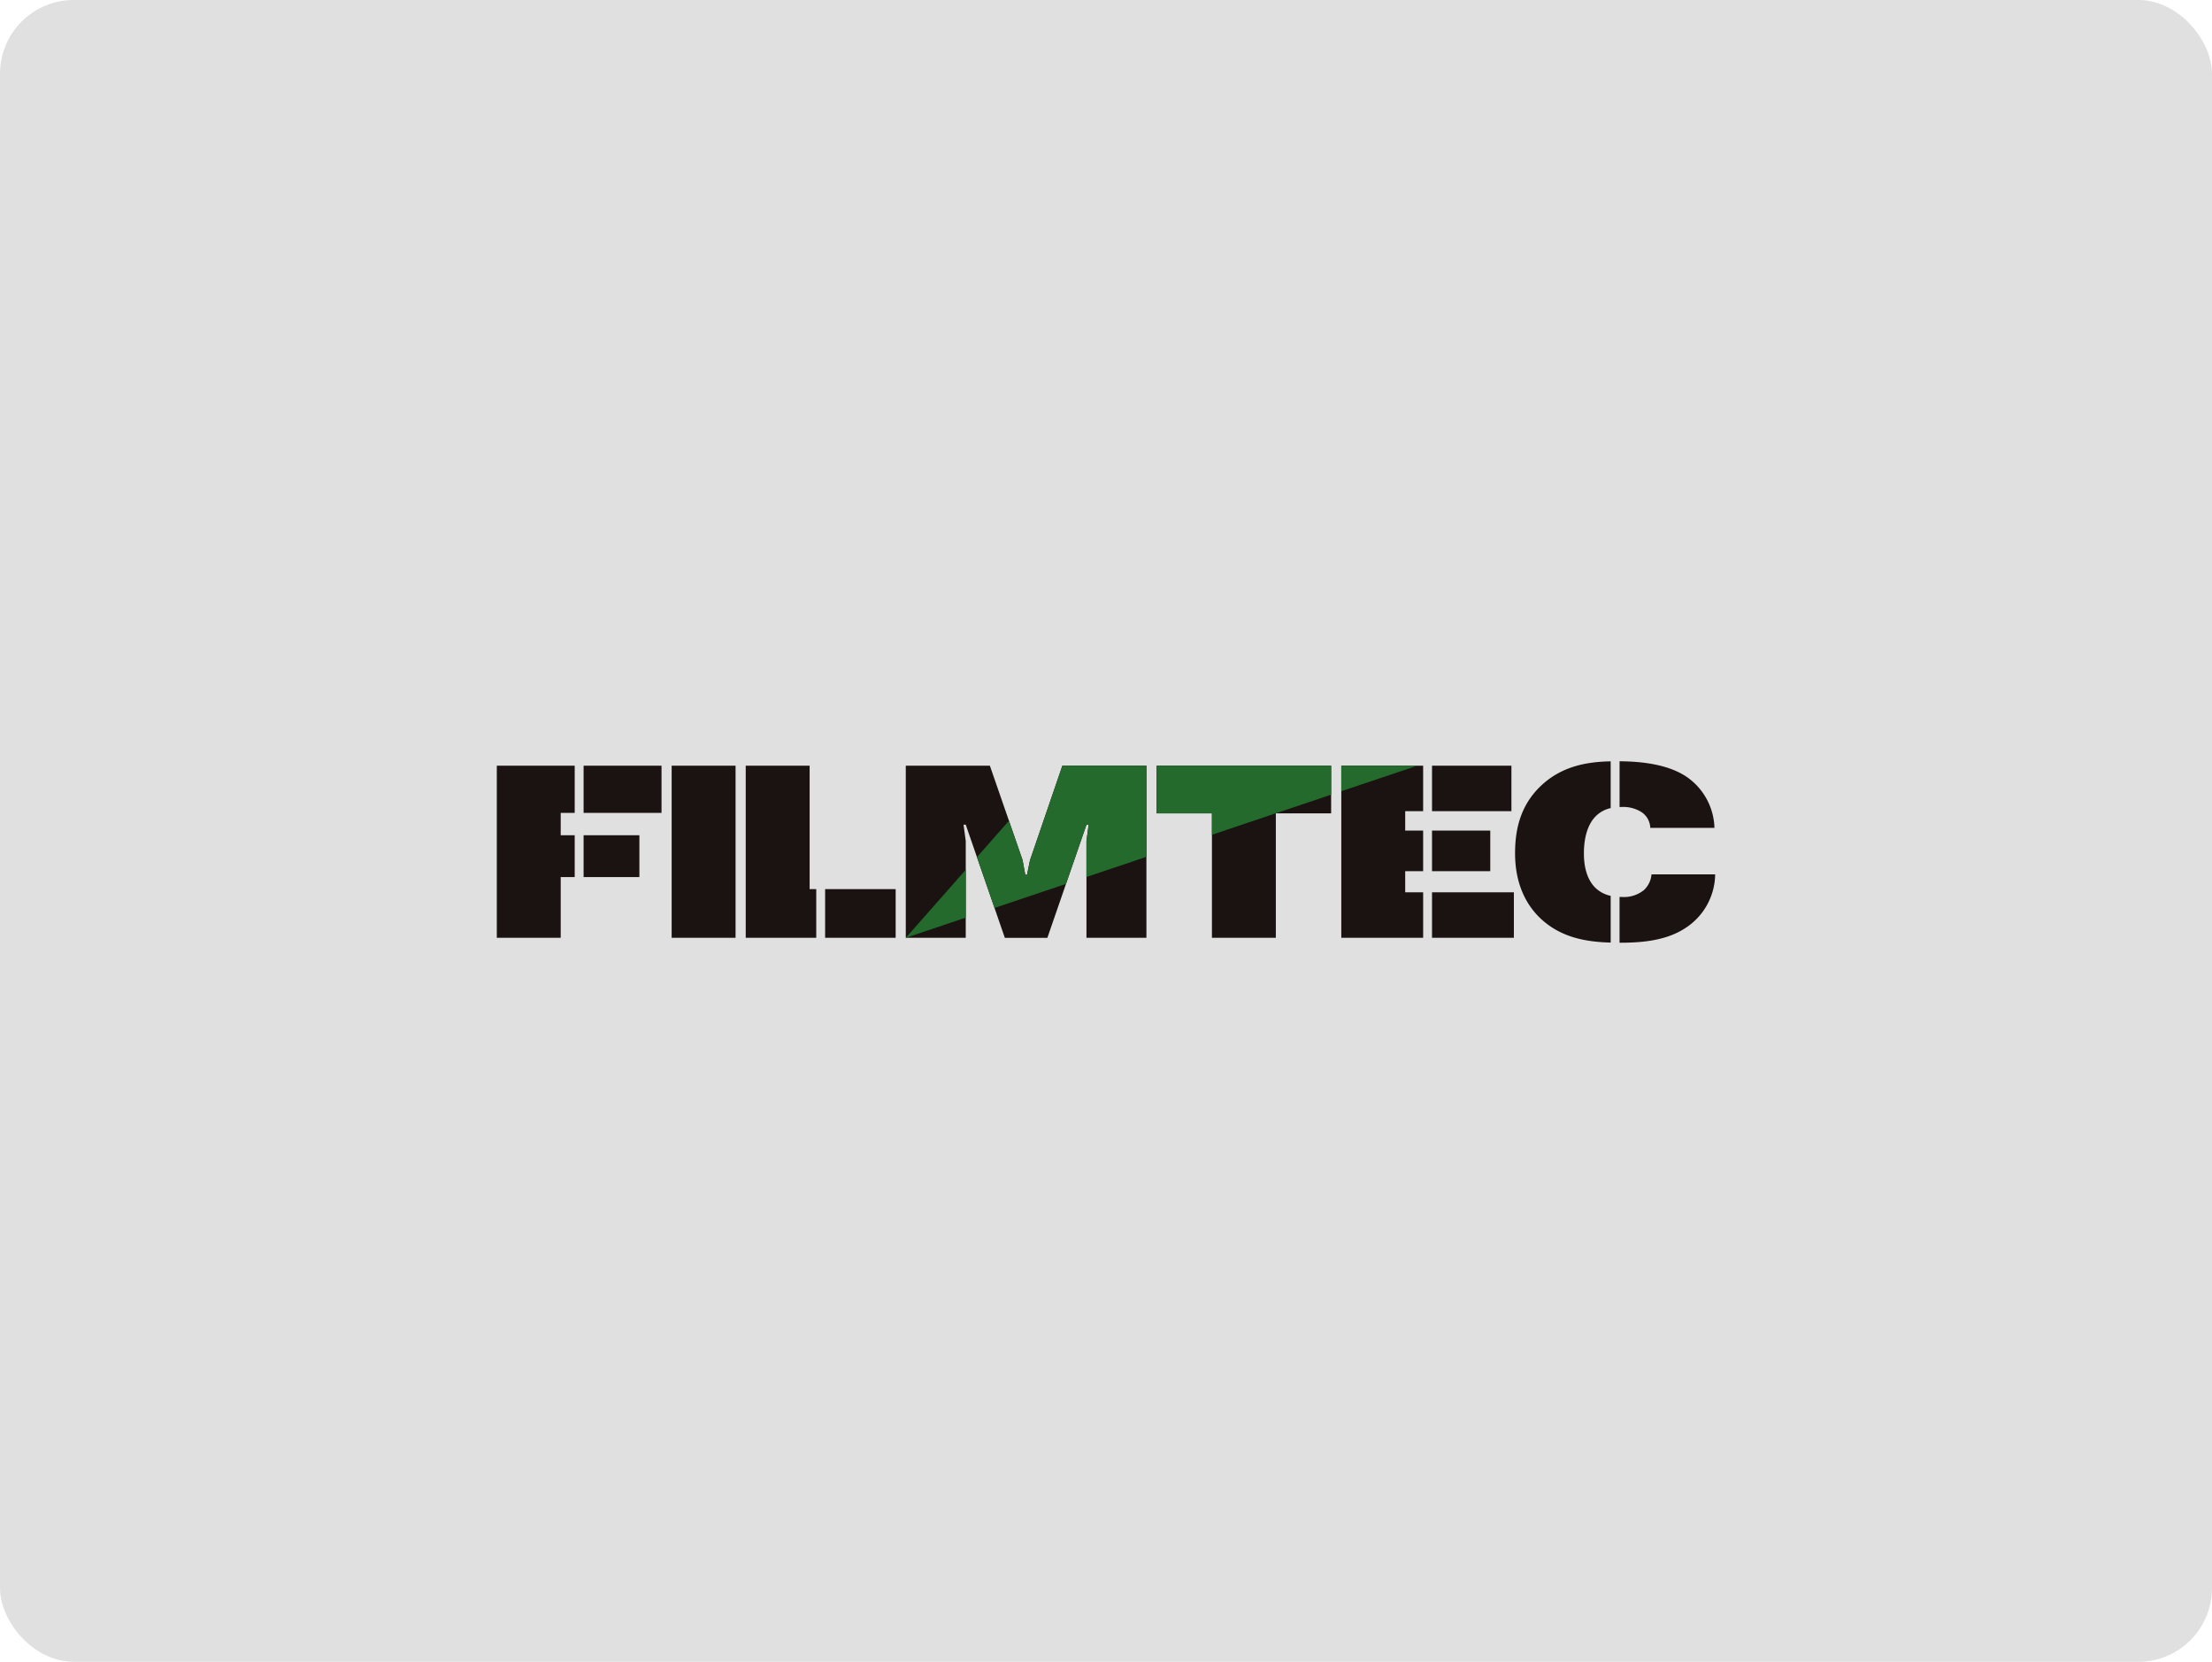 <svg xmlns="http://www.w3.org/2000/svg" xmlns:xlink="http://www.w3.org/1999/xlink" width="450" height="338" viewBox="0 0 450 338">
  <defs>
    <clipPath id="clip-path">
      <rect id="長方形_2119" data-name="長方形 2119" width="247.862" height="52.482" fill="none"/>
    </clipPath>
    <clipPath id="clip-path-2">
      <path id="パス_19199" data-name="パス 19199" d="M190.256,53.034h16.653V43.782H190.256Zm-123.465,0H81.143v-9.9H66.791Zm168.118-12.9a4.922,4.922,0,0,1-1.552,3.2,6.457,6.457,0,0,1-4.451,1.4c-.162,0-.33-.005-.5-.01v9.312c3.554,0,8.958-.186,13.1-2.8a13.177,13.177,0,0,0,6.351-11.1Zm-217.253.55H29.007v-8.5H17.657Zm172.6-1.2h11.851V31.229H190.256ZM0,18.025v35.01H13V40.681h2.848v-8.5H13V27.627h2.848v-9.6Zm17.657,9.6H33.508v-9.6H17.657ZM35.571,53.034h13V18.025h-13Zm15.065-35.01v35.01H64.987v-9.9H63.639V18.025Zm64.427,0-6.6,19.256-.6,2.949h-.351l-.55-3-6.652-19.205H83.2v35.01h12.2V33.33l-.45-3.3h.45l7.952,23.006h8.652l7.951-23.006h.45l-.45,3.3v19.7h12.2V18.025Zm19.166,0v9.7h11.253V53.034h13V27.728h11.252v-9.7Zm37.571,0v35.01h16.652V43.782H184.8v-4.3h3.65V31.229H184.8V27.278h3.65V18.025Zm18.456,9.253h16.152V18.026H190.256Zm21.9-4.9c-4.1,4.052-5,9-5,13.5,0,3.75.85,8.952,4.951,13,4.193,4.1,9.442,4.992,14.5,5.128V44.5a6.353,6.353,0,0,1-3.2-1.719c-2-2.052-2.251-5.152-2.251-6.9,0-3.3.8-5.8,2.2-7.352a6.089,6.089,0,0,1,3.249-1.873V17.141c-4.526.1-10,.832-14.451,5.236M228.41,26.44c.149,0,.3-.012.447-.012a6.925,6.925,0,0,1,4.1,1.1,4.018,4.018,0,0,1,1.7,3.149h13.053a13.042,13.042,0,0,0-5.4-10.2c-3.912-2.8-9.639-3.316-13.9-3.348Z" transform="translate(0 -17.129)" fill="none"/>
    </clipPath>
  </defs>
  <rect id="スクリーンショット_2023-12-22_18.45.17" data-name="スクリーンショット 2023-12-22 18.45.17" width="450" height="338" rx="15" fill="#e0e0e0"/>
  <g id="グループ_6819" data-name="グループ 6819" transform="translate(101.068 139.259)">
    <g id="グループ_6795" data-name="グループ 6795" transform="translate(0 0)">
      <g id="グループ_6794" data-name="グループ 6794" clip-path="url(#clip-path)">
        <path id="パス_19197" data-name="パス 19197" d="M63.639,18.025h-13V53.033H64.987v-9.9H63.639Zm-45.983,9.6H33.508v-9.6H17.657ZM0,53.033H13V40.68h2.848v-8.5H13V27.627h2.848v-9.6H0ZM17.657,40.68H29.007v-8.5H17.657Zm184.45-9.452H190.256V39.48h11.851Zm30.852-3.7a4.015,4.015,0,0,1,1.7,3.15h13.054a13.043,13.043,0,0,0-5.4-10.2c-3.912-2.8-9.639-3.315-13.9-3.348V26.44c.149,0,.3-.013.448-.013a6.928,6.928,0,0,1,4.1,1.1m-26.55-9.5H190.257v9.253h16.152ZM35.571,53.033h13V18.025h-13Zm154.686,0h16.652V43.781H190.257ZM207.152,35.88c0,3.75.851,8.952,4.952,13,4.192,4.1,9.442,4.992,14.5,5.127V44.5a6.355,6.355,0,0,1-3.2-1.719c-2-2.051-2.25-5.151-2.25-6.9,0-3.3.8-5.8,2.2-7.352a6.088,6.088,0,0,1,3.248-1.873V17.141c-4.527.1-10,.832-14.452,5.235-4.1,4.052-5,9-5,13.5M171.8,53.033h16.652V43.781H184.8v-4.3h3.649V31.229H184.8V27.277h3.649V18.025H171.8ZM134.23,27.727h11.252V53.033h13V27.727h11.252v-9.7H134.23ZM66.791,53.033H81.142v-9.9H66.791Zm168.118-12.9a4.92,4.92,0,0,1-1.551,3.2,6.455,6.455,0,0,1-4.452,1.4c-.161,0-.329,0-.5-.01v9.312c3.555,0,8.958-.186,13.1-2.8a13.181,13.181,0,0,0,6.351-11.1ZM108.461,37.28l-.6,2.95h-.351l-.549-3-6.653-19.2H83.2V53.033h12.2v-19.7l-.45-3.3h.45l7.953,23.006h8.651l7.951-23.006h.451l-.451,3.3v19.7h12.2V18.025h-17.1Z" transform="translate(0 -1.551)" fill="#1a1311"/>
      </g>
    </g>
    <g id="グループ_6797" data-name="グループ 6797" transform="translate(0 15.578)">
      <g id="グループ_6796" data-name="グループ 6796" clip-path="url(#clip-path-2)">
        <path id="パス_19198" data-name="パス 19198" d="M244.509,0l-112.4,5.416L91.491,51.483Z" transform="translate(-8.286 -15.578)" fill="#246a2c"/>
      </g>
    </g>
  </g>
</svg>
